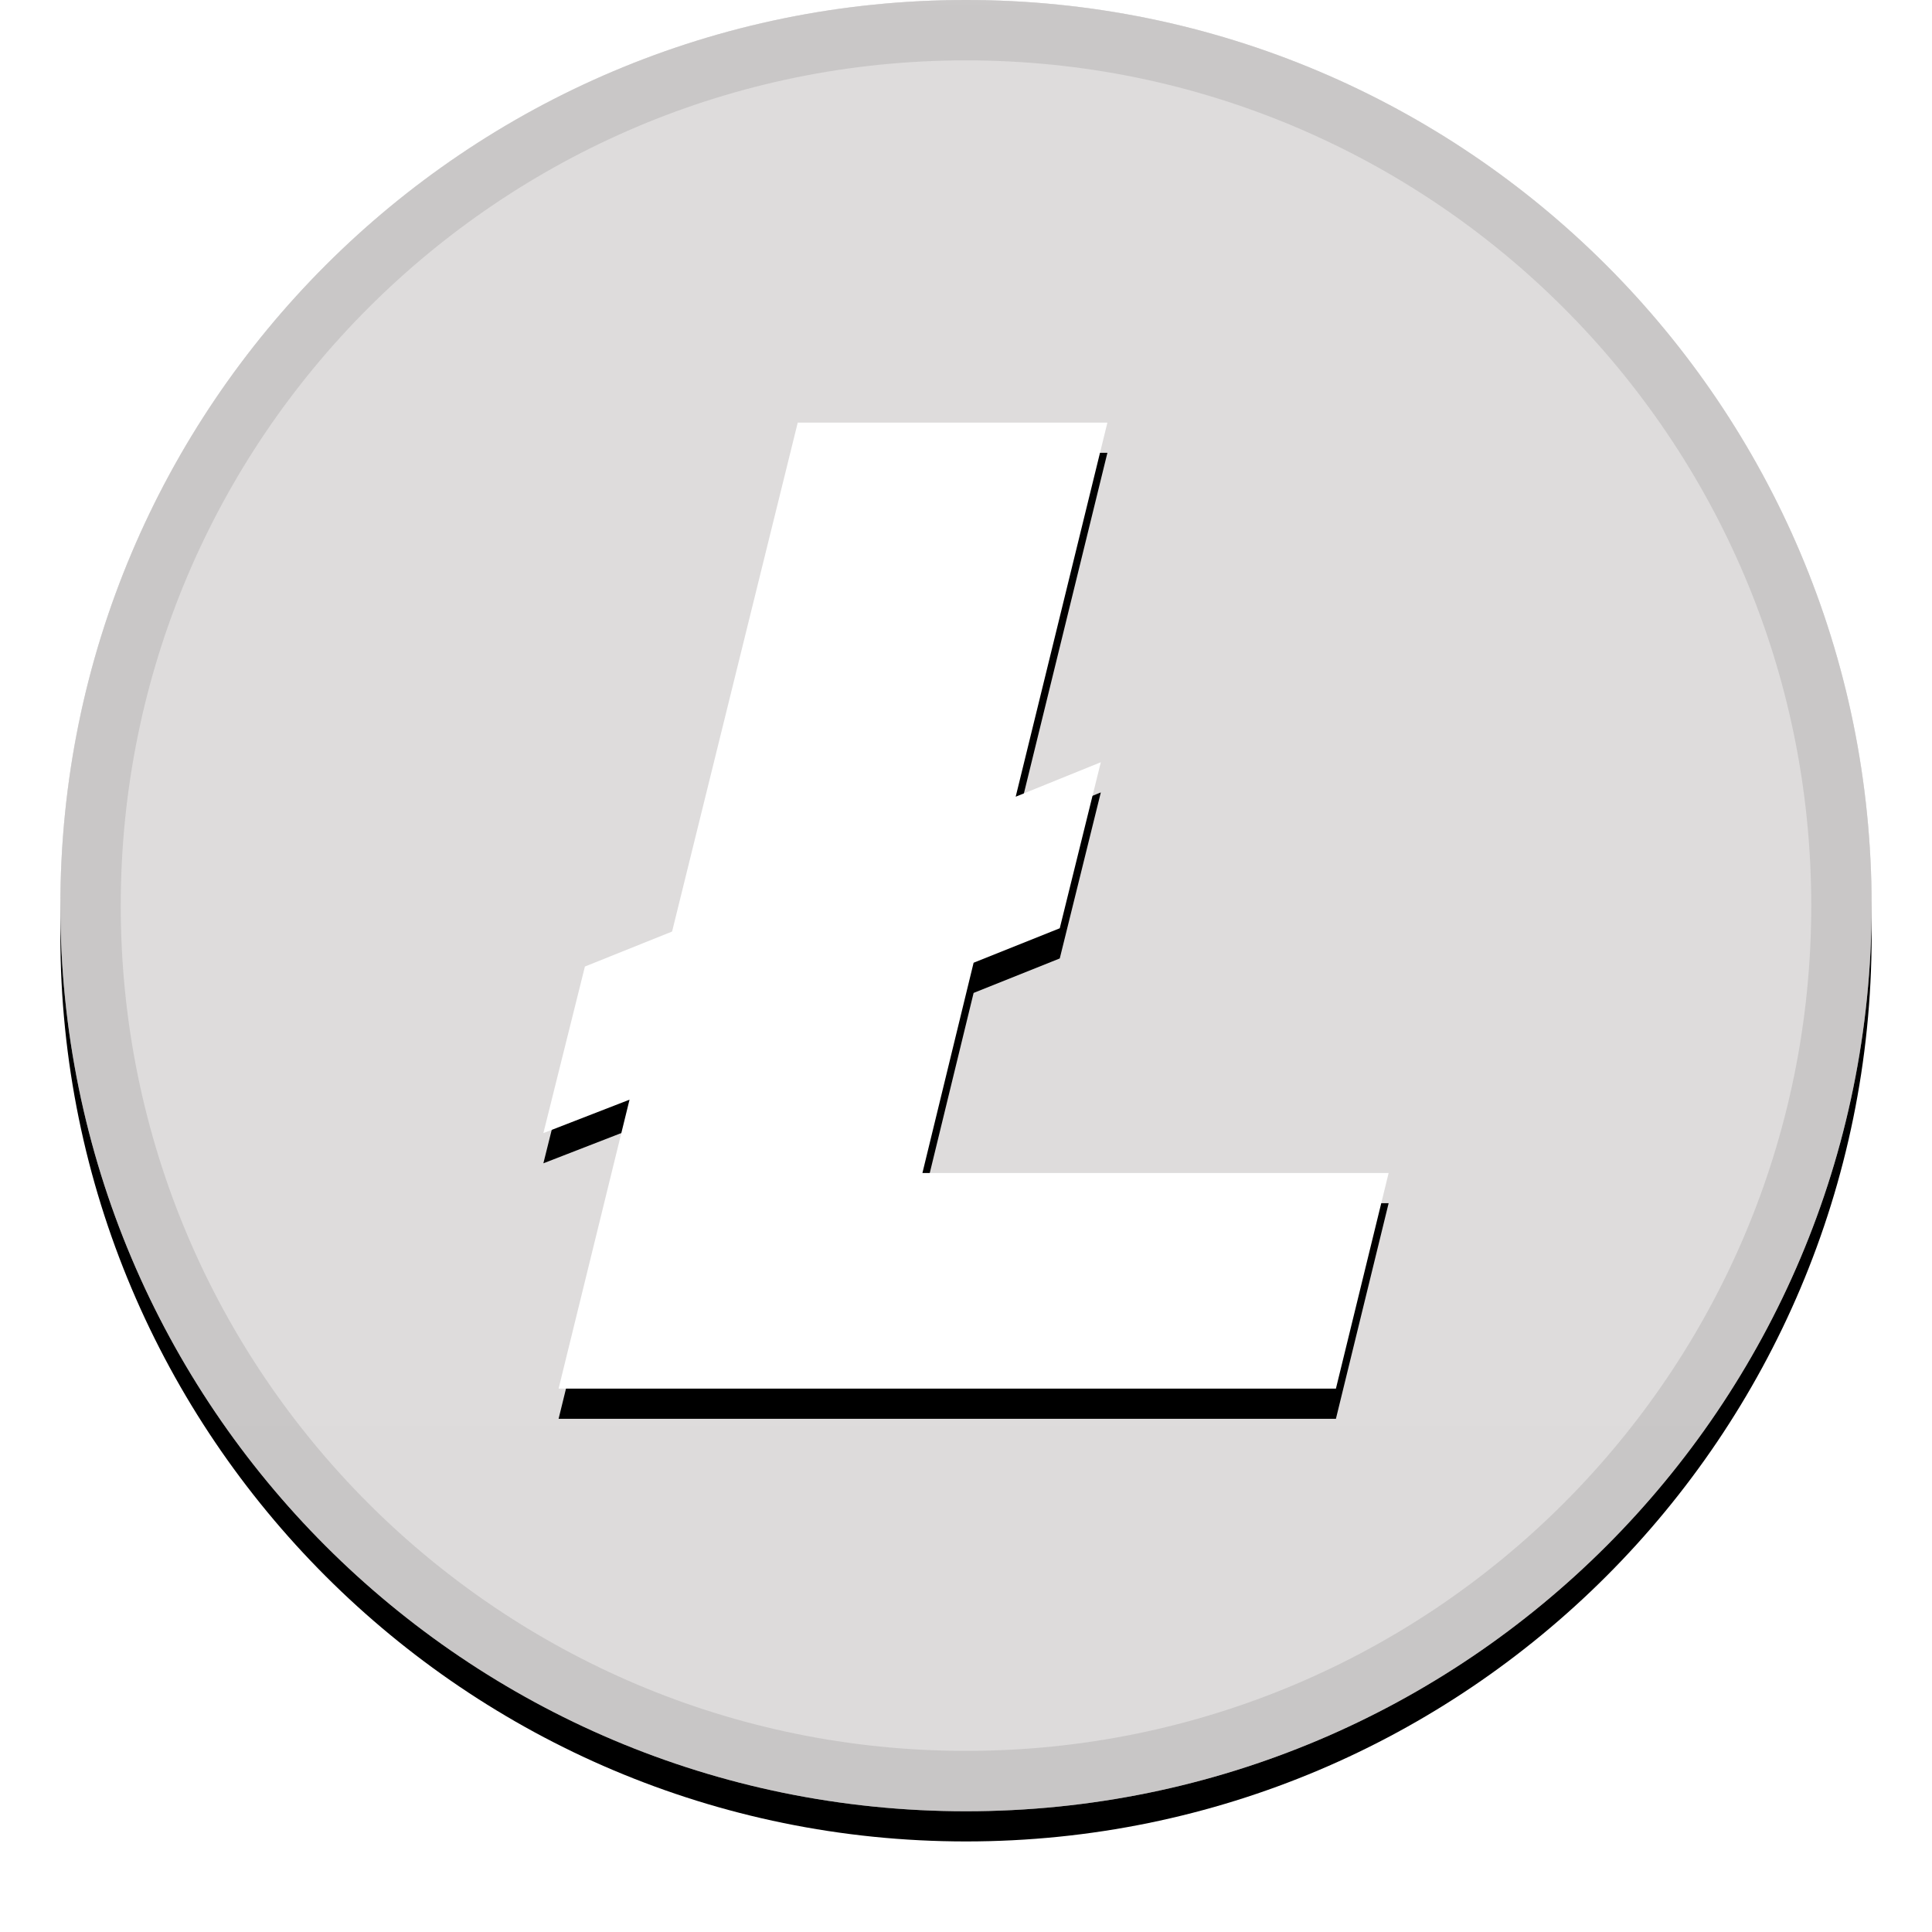 <?xml version="1.0" encoding="UTF-8"?>
<svg xmlns="http://www.w3.org/2000/svg" width="32" height="32" viewBox="0 0 32 32" fill="none">
  <g clip-path="url(#clip0_3868_994)">
    <g filter="url(#filter0_d_3868_994)">
      <path d="M16 30C24.284 30 31 23.284 31 15C31 6.716 24.284 0 16 0C7.716 0 1 6.716 1 15C1 23.284 7.716 30 16 30Z" fill="black"></path>
    </g>
    <path d="M16 30C24.284 30 31 23.284 31 15C31 6.716 24.284 0 16 0C7.716 0 1 6.716 1 15C1 23.284 7.716 30 16 30Z" fill="#BFBBBB"></path>
    <path style="mix-blend-mode:soft-light" d="M16 30C24.284 30 31 23.284 31 15C31 6.716 24.284 0 16 0C7.716 0 1 6.716 1 15C1 23.284 7.716 30 16 30Z" fill="url(#paint0_linear_3868_994)"></path>
    <path d="M16 29.5C24.008 29.5 30.5 23.008 30.5 15C30.5 6.992 24.008 0.5 16 0.5C7.992 0.5 1.5 6.992 1.5 15C1.5 23.008 7.992 29.5 16 29.5Z" stroke="black" stroke-opacity="0.097"></path>
    <g filter="url(#filter1_d_3868_994)">
      <path d="M10.427 18.214L9 18.768L9.688 16.009L11.132 15.429L13.213 7H18.342L16.823 13.196L18.233 12.625L17.553 15.375L16.126 15.946L15.278 19.429H23L22.127 23H9.252L10.427 18.214Z" fill="black"></path>
    </g>
    <path d="M10.427 18.214L9 18.768L9.688 16.009L11.132 15.429L13.213 7H18.342L16.823 13.196L18.233 12.625L17.553 15.375L16.126 15.946L15.278 19.429H23L22.127 23H9.252L10.427 18.214Z" fill="white"></path>
  </g>
  <defs>
    <filter id="filter0_d_3868_994" x="0" y="-0.5" width="32" height="32" filterUnits="userSpaceOnUse" color-interpolation-filters="sRGB">
      <feFlood flood-opacity="0" result="BackgroundImageFix"></feFlood>
      <feColorMatrix in="SourceAlpha" type="matrix" values="0 0 0 0 0 0 0 0 0 0 0 0 0 0 0 0 0 0 127 0" result="hardAlpha"></feColorMatrix>
      <feOffset dy="0.5"></feOffset>
      <feGaussianBlur stdDeviation="0.5"></feGaussianBlur>
      <feComposite in2="hardAlpha" operator="out"></feComposite>
      <feColorMatrix type="matrix" values="0 0 0 0 0 0 0 0 0 0 0 0 0 0 0 0 0 0 0.199 0"></feColorMatrix>
      <feBlend mode="normal" in2="BackgroundImageFix" result="effect1_dropShadow_3868_994"></feBlend>
      <feBlend mode="normal" in="SourceGraphic" in2="effect1_dropShadow_3868_994" result="shape"></feBlend>
    </filter>
    <filter id="filter1_d_3868_994" x="8" y="6.5" width="16" height="18" filterUnits="userSpaceOnUse" color-interpolation-filters="sRGB">
      <feFlood flood-opacity="0" result="BackgroundImageFix"></feFlood>
      <feColorMatrix in="SourceAlpha" type="matrix" values="0 0 0 0 0 0 0 0 0 0 0 0 0 0 0 0 0 0 127 0" result="hardAlpha"></feColorMatrix>
      <feOffset dy="0.5"></feOffset>
      <feGaussianBlur stdDeviation="0.5"></feGaussianBlur>
      <feColorMatrix type="matrix" values="0 0 0 0 0 0 0 0 0 0 0 0 0 0 0 0 0 0 0.204 0"></feColorMatrix>
      <feBlend mode="normal" in2="BackgroundImageFix" result="effect1_dropShadow_3868_994"></feBlend>
      <feBlend mode="normal" in="SourceGraphic" in2="effect1_dropShadow_3868_994" result="shape"></feBlend>
    </filter>
    <linearGradient id="paint0_linear_3868_994" x1="1501" y1="0" x2="1501" y2="3000" gradientUnits="userSpaceOnUse">
      <stop stop-color="white" stop-opacity="0.5"></stop>
      <stop offset="1" stop-opacity="0.5"></stop>
    </linearGradient>
    <clipPath id="clip0_3868_994">
      <rect width="32" height="32" fill="white"></rect>
    </clipPath>
  </defs>
</svg>
